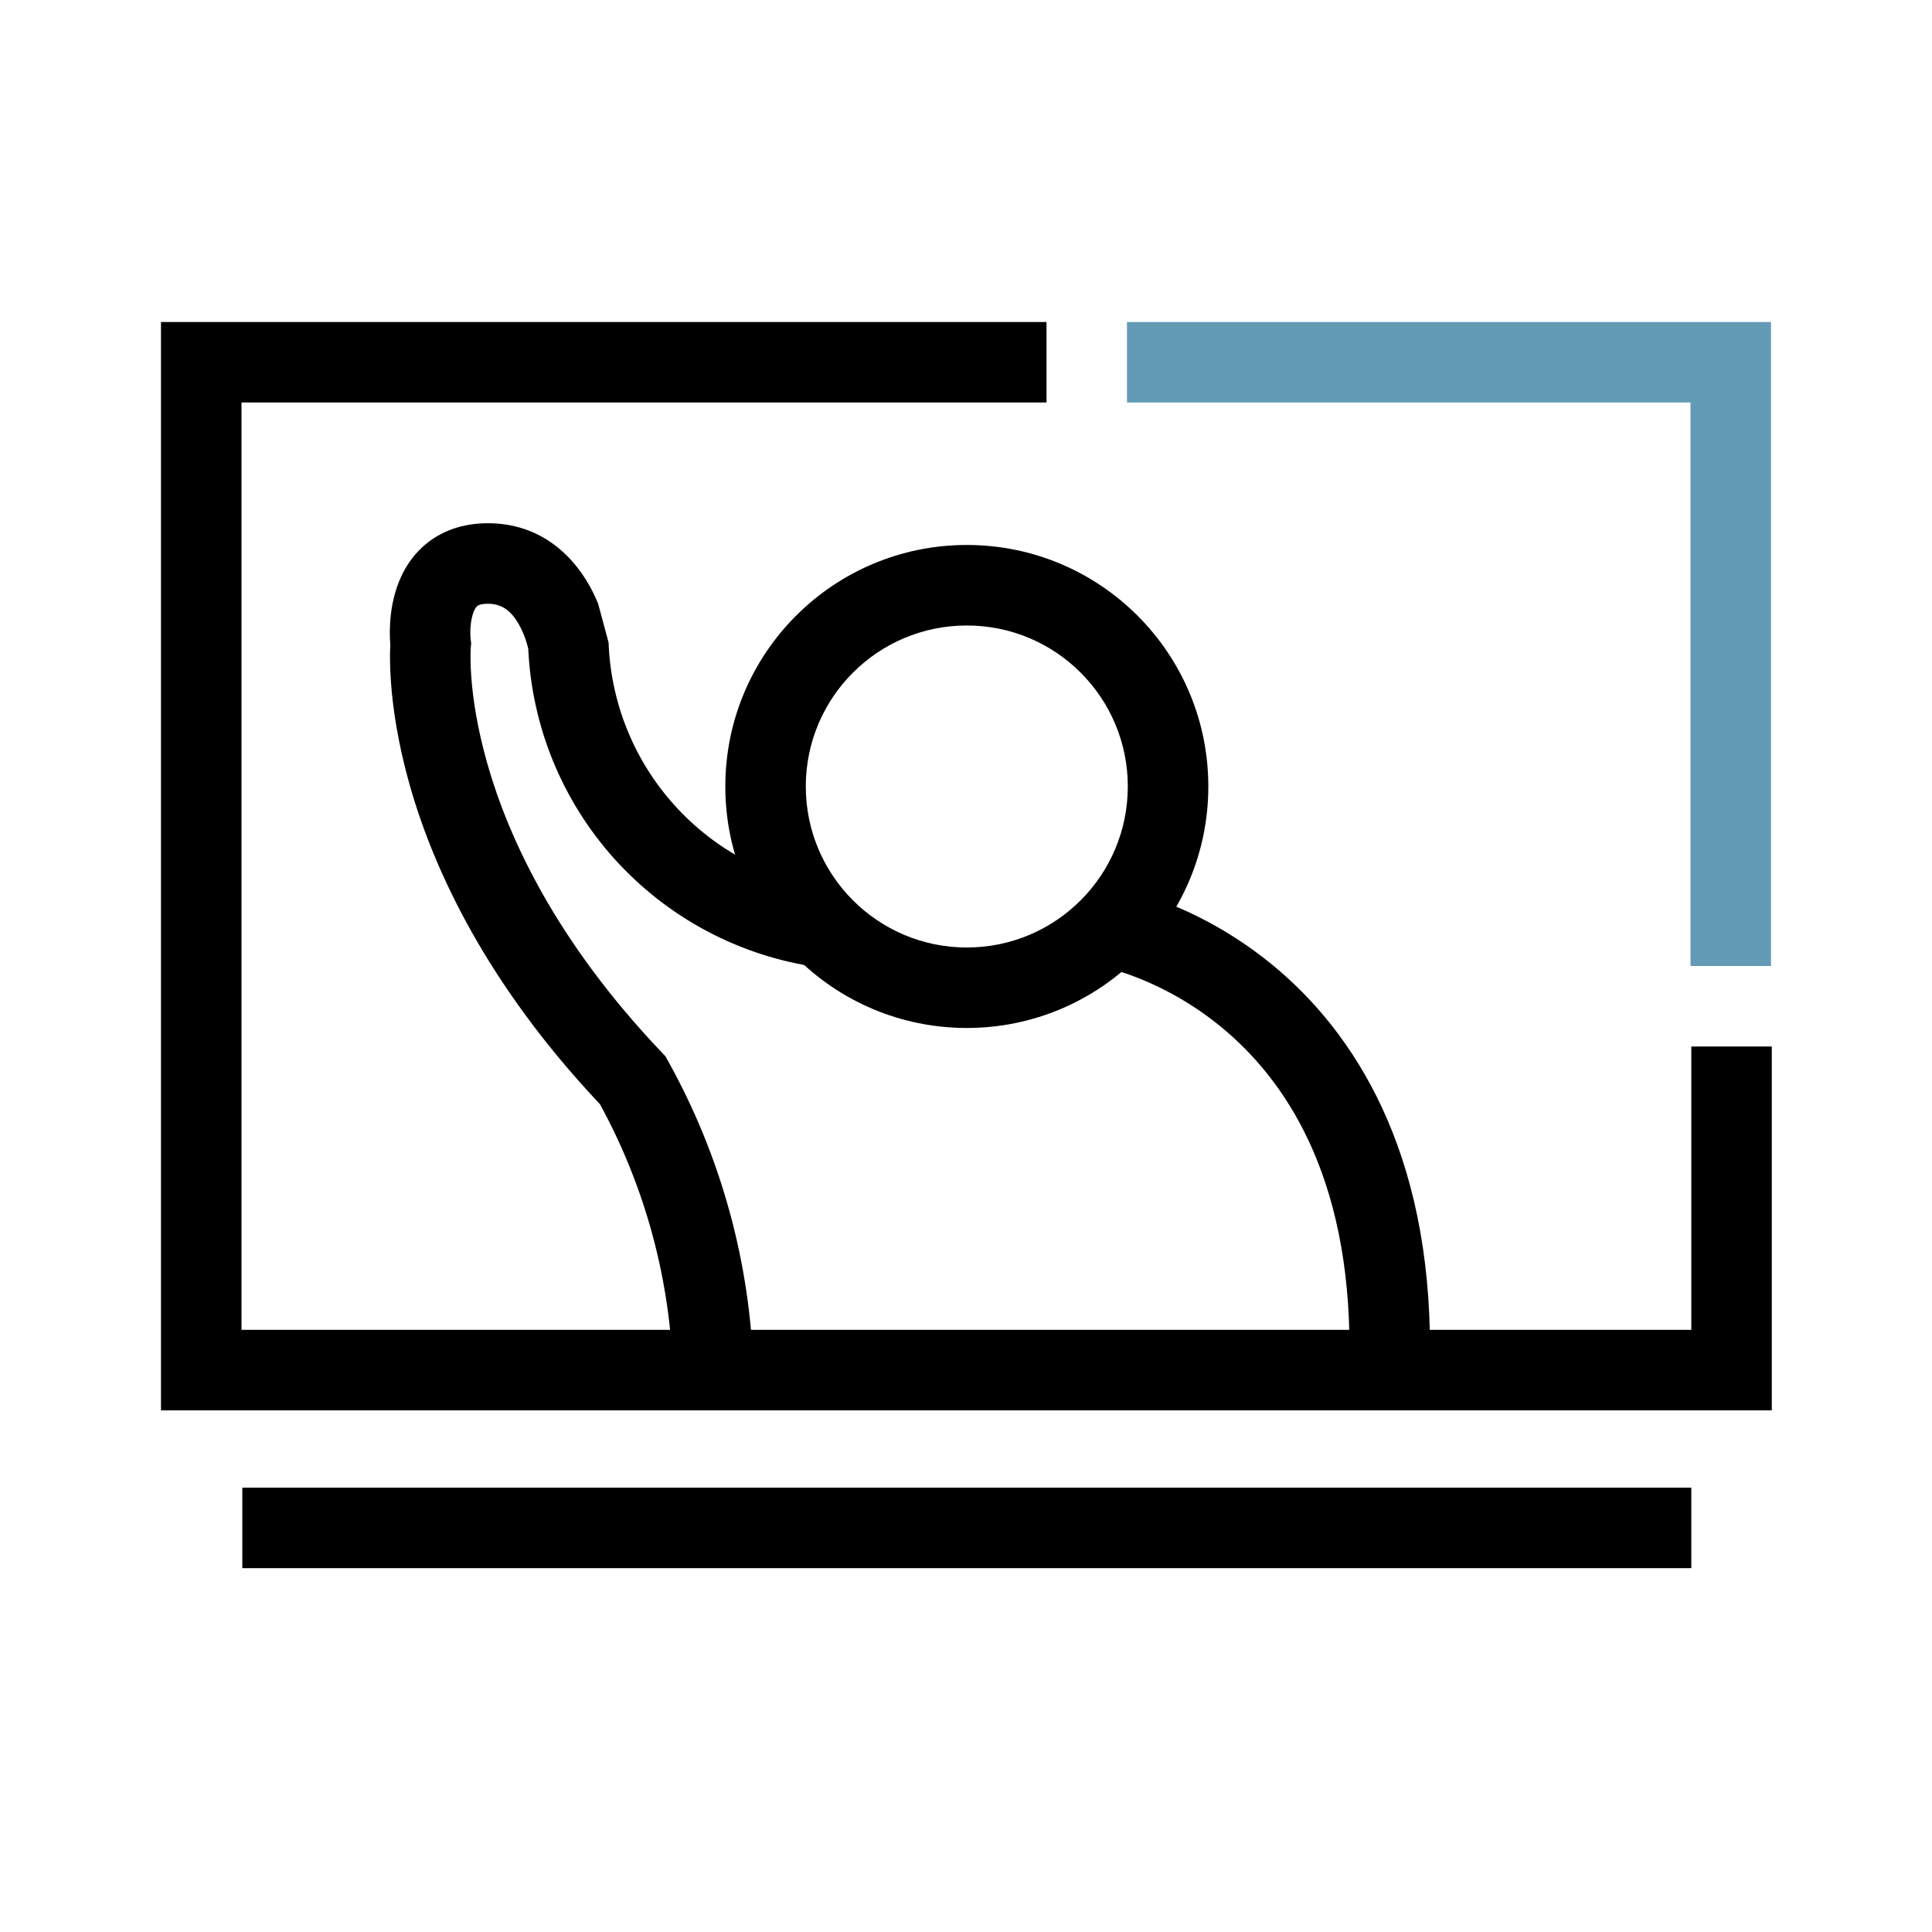 <svg width="40" height="40" viewBox="0 0 40 40" fill="none" xmlns="http://www.w3.org/2000/svg">
<g clip-path="url(#clip0_717_3311)">
<path fill-rule="evenodd" clip-rule="evenodd" d="M3.333 6.667H21.667V8.333H5V27.533H35.017V21.667H36.683V29.2H3.333V6.667Z" fill="black"/>
<path fill-rule="evenodd" clip-rule="evenodd" d="M5.017 30.8H35.017V32.467H5.017V30.8Z" fill="black"/>
<path fill-rule="evenodd" clip-rule="evenodd" d="M20.017 12.95C18.176 12.95 16.683 14.442 16.683 16.283C16.683 18.124 18.176 19.617 20.017 19.617C21.858 19.617 23.35 18.124 23.35 16.283C23.35 14.442 21.858 12.95 20.017 12.95ZM15.017 16.283C15.017 13.522 17.255 11.283 20.017 11.283C22.778 11.283 25.017 13.522 25.017 16.283C25.017 19.045 22.778 21.283 20.017 21.283C17.255 21.283 15.017 19.045 15.017 16.283Z" fill="black"/>
<path fill-rule="evenodd" clip-rule="evenodd" d="M8.772 11.303C9.119 10.996 9.571 10.833 10.1 10.833C11.204 10.833 11.851 11.517 12.179 12.082C12.263 12.226 12.33 12.369 12.384 12.5L12.6 13.303C12.645 14.55 13.127 15.742 13.962 16.669C14.797 17.596 15.931 18.2 17.167 18.375L16.933 20.025C15.31 19.795 13.82 19.002 12.723 17.784C11.642 16.583 11.011 15.045 10.937 13.432C10.93 13.404 10.92 13.363 10.905 13.312C10.871 13.198 10.816 13.054 10.738 12.918C10.582 12.65 10.396 12.5 10.1 12.5C9.933 12.5 9.886 12.543 9.877 12.551C9.856 12.57 9.816 12.62 9.784 12.732C9.751 12.844 9.739 12.97 9.738 13.081C9.737 13.134 9.739 13.177 9.741 13.204C9.742 13.217 9.743 13.226 9.744 13.23L9.755 13.319L9.747 13.408L9.745 13.429C9.744 13.45 9.742 13.486 9.742 13.537C9.74 13.639 9.742 13.798 9.757 14.007C9.787 14.426 9.872 15.047 10.091 15.815C10.528 17.347 11.508 19.485 13.704 21.792L13.777 21.869L13.828 21.961C14.929 23.937 15.537 26.149 15.6 28.41L13.934 28.456C13.879 26.498 13.361 24.581 12.422 22.862C10.085 20.382 8.991 18.035 8.488 16.273C8.235 15.384 8.132 14.65 8.095 14.128C8.076 13.867 8.073 13.659 8.075 13.511C8.076 13.443 8.078 13.387 8.081 13.345C8.08 13.337 8.079 13.329 8.079 13.32C8.074 13.256 8.07 13.168 8.071 13.065C8.073 12.863 8.094 12.573 8.183 12.268C8.271 11.963 8.441 11.596 8.772 11.303Z" fill="black"/>
<path fill-rule="evenodd" clip-rule="evenodd" d="M22.837 20.02C22.837 20.02 22.838 20.02 22.983 19.2C23.129 18.38 23.129 18.38 23.13 18.38L23.131 18.38L23.134 18.38L23.142 18.382L23.163 18.386C23.181 18.39 23.204 18.394 23.232 18.401C23.288 18.413 23.366 18.432 23.462 18.458C23.653 18.511 23.918 18.594 24.232 18.721C24.858 18.974 25.687 19.404 26.509 20.116C28.18 21.566 29.723 24.102 29.6 28.391L27.934 28.343C28.044 24.532 26.695 22.484 25.416 21.375C24.763 20.808 24.102 20.466 23.608 20.266C23.361 20.166 23.158 20.103 23.021 20.065C22.953 20.047 22.901 20.034 22.87 20.027L22.838 20.021L22.834 20.02C22.834 20.02 22.834 20.02 22.835 20.02L22.836 20.02L22.837 20.02Z" fill="black"/>
<path fill-rule="evenodd" clip-rule="evenodd" d="M35 8.333H23.333V6.667H36.667V20H35V8.333Z" fill="#639BB6"/>
</g>
<defs>
<clipPath id="clip0_717_3311">
<rect width="40" height="40" fill="white"/>
</clipPath>
</defs>
</svg>
